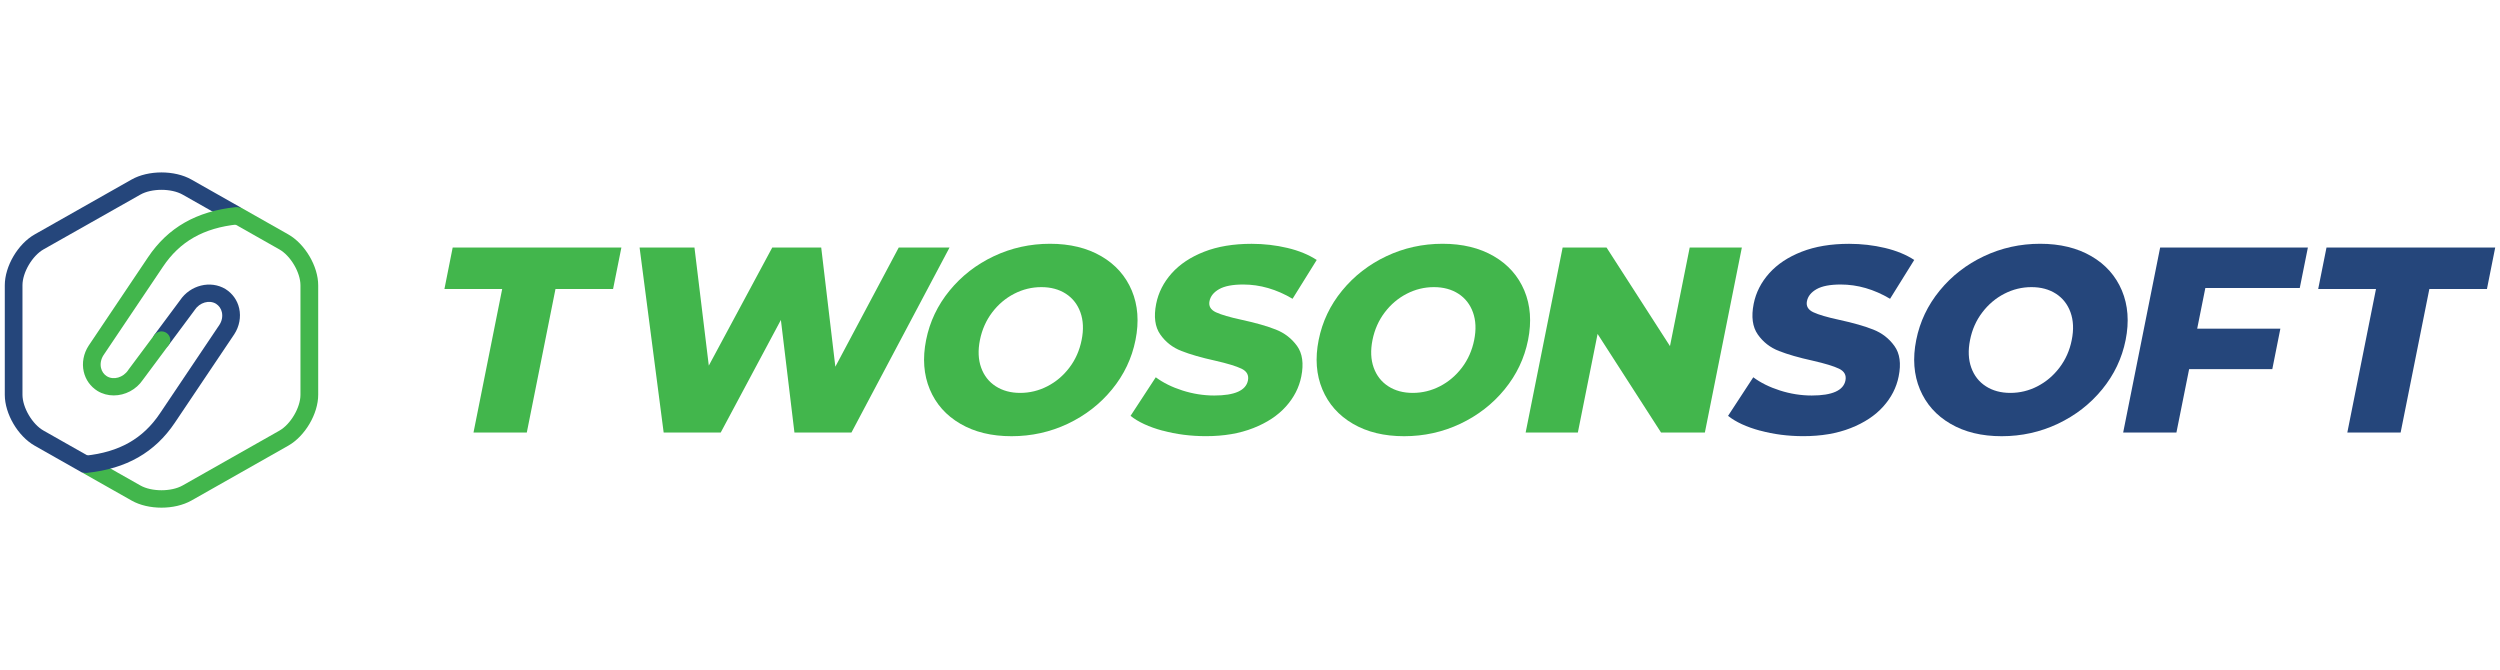 <svg width="261" height="70" viewBox="0 0 261 70" fill="none" xmlns="http://www.w3.org/2000/svg">
<g clip-path="url(#clip0_109_127)">
<path d="M16.857 53C15.732 53 14.607 52.753 13.733 52.255L8.627 49.364L9.55 47.792L14.656 50.683C15.831 51.348 17.89 51.348 19.064 50.683L29.167 44.961C30.341 44.296 31.368 42.547 31.368 41.217V29.783C31.368 28.453 30.341 26.704 29.167 26.039L24.225 23.24L25.148 21.669L30.09 24.468C31.843 25.46 33.22 27.799 33.22 29.783V41.217C33.22 43.207 31.843 45.54 30.09 46.532L19.987 52.255C19.113 52.748 17.988 53 16.863 53H16.857Z" fill="#42B64C"/>
<path d="M8.621 49.364L3.624 46.532C1.871 45.54 0.5 43.207 0.5 41.217V29.783C0.5 27.793 1.871 25.46 3.629 24.468L13.733 18.746C15.486 17.753 18.233 17.753 19.986 18.746L25.147 21.669L24.224 23.24L19.063 20.317C17.889 19.652 15.83 19.652 14.656 20.317L4.547 26.034C3.373 26.699 2.346 28.448 2.346 29.778V41.212C2.346 42.542 3.373 44.296 4.547 44.955L9.544 47.787L8.621 49.358V49.364Z" fill="#25467B"/>
<path d="M9.003 49.38C8.533 49.38 8.135 49.031 8.085 48.57C8.031 48.071 8.402 47.626 8.905 47.573C12.454 47.203 14.934 45.797 16.709 43.143C18.56 40.381 22.908 33.913 22.908 33.913C23.17 33.516 23.263 33.033 23.164 32.593C23.082 32.223 22.864 31.912 22.553 31.714C21.848 31.285 20.843 31.574 20.324 32.363L20.297 32.406L17.605 36.026C17.304 36.428 16.725 36.519 16.316 36.224C15.906 35.929 15.813 35.361 16.114 34.958L18.795 31.354C19.86 29.762 21.979 29.236 23.536 30.174C24.273 30.636 24.781 31.349 24.972 32.196C25.174 33.103 24.988 34.084 24.459 34.894C24.453 34.905 20.106 41.362 18.255 44.129C16.179 47.229 13.186 48.94 9.101 49.364C9.068 49.364 9.036 49.364 9.003 49.364V49.38Z" fill="#25467B"/>
<path d="M11.876 41.282C11.286 41.282 10.702 41.132 10.178 40.815C9.44 40.354 8.933 39.641 8.741 38.793C8.534 37.887 8.725 36.905 9.249 36.096C9.255 36.085 13.602 29.622 15.453 26.86C17.529 23.76 20.522 22.049 24.612 21.626C25.115 21.572 25.573 21.931 25.628 22.43C25.683 22.929 25.311 23.374 24.809 23.428C21.259 23.798 18.779 25.203 17.005 27.858C15.148 30.625 10.8 37.088 10.8 37.088C10.544 37.484 10.445 37.967 10.544 38.407C10.626 38.777 10.844 39.088 11.155 39.281C11.86 39.71 12.865 39.421 13.389 38.632L13.416 38.589L16.114 34.969C16.415 34.567 16.994 34.476 17.403 34.771C17.813 35.066 17.906 35.634 17.605 36.036L14.924 39.641C14.214 40.697 13.04 41.282 11.876 41.282Z" fill="#42B64C"/>
<path d="M52.438 30.174H46.398L47.26 25.841H64.873L64.005 30.174H57.992L54.999 45.154H49.434L52.427 30.174H52.438Z" fill="#42B64C"/>
<path d="M99.132 25.841L88.892 45.154H82.939L81.525 33.403L75.244 45.154H69.286L66.773 25.841H72.502L73.999 38.171L80.624 25.841H85.735L87.21 38.284L93.829 25.841H99.138H99.132Z" fill="#42B64C"/>
<path d="M100.263 44.242C98.777 43.379 97.712 42.182 97.073 40.654C96.434 39.126 96.303 37.409 96.686 35.495C97.068 33.58 97.887 31.864 99.138 30.335C100.388 28.807 101.928 27.611 103.758 26.747C105.588 25.884 107.543 25.45 109.623 25.45C111.704 25.45 113.485 25.884 114.97 26.747C116.456 27.611 117.515 28.807 118.16 30.335C118.799 31.864 118.93 33.58 118.547 35.495C118.165 37.409 117.346 39.126 116.095 40.654C114.845 42.182 113.304 43.373 111.475 44.242C109.645 45.105 107.69 45.54 105.609 45.54C103.529 45.54 101.748 45.111 100.263 44.242ZM109.345 40.327C110.241 39.866 111.011 39.217 111.644 38.38C112.283 37.543 112.704 36.583 112.922 35.495C113.141 34.411 113.097 33.451 112.797 32.615C112.496 31.778 111.988 31.129 111.278 30.668C110.563 30.207 109.711 29.976 108.717 29.976C107.723 29.976 106.778 30.207 105.882 30.668C104.987 31.129 104.217 31.778 103.583 32.615C102.95 33.451 102.524 34.411 102.305 35.495C102.087 36.578 102.13 37.543 102.431 38.38C102.731 39.217 103.239 39.866 103.955 40.327C104.67 40.788 105.522 41.019 106.511 41.019C107.499 41.019 108.449 40.788 109.345 40.327Z" fill="#42B64C"/>
<path d="M121.372 44.961C119.952 44.575 118.838 44.06 118.029 43.416L120.662 39.388C121.426 39.957 122.355 40.418 123.447 40.767C124.539 41.115 125.648 41.292 126.768 41.292C128.903 41.292 130.077 40.767 130.285 39.721C130.394 39.168 130.17 38.761 129.618 38.493C129.061 38.224 128.138 37.946 126.849 37.651C125.435 37.34 124.261 37.002 123.343 36.642C122.42 36.283 121.683 35.709 121.131 34.916C120.58 34.127 120.438 33.06 120.705 31.714C120.94 30.539 121.481 29.477 122.327 28.528C123.174 27.584 124.299 26.833 125.713 26.281C127.123 25.728 128.777 25.455 130.667 25.455C131.961 25.455 133.206 25.6 134.403 25.884C135.599 26.168 136.62 26.587 137.466 27.139L134.943 31.193C133.267 30.201 131.552 29.703 129.793 29.703C128.69 29.703 127.849 29.863 127.281 30.185C126.713 30.507 126.374 30.925 126.271 31.44C126.167 31.955 126.391 32.341 126.937 32.599C127.483 32.856 128.395 33.124 129.673 33.398C131.109 33.709 132.284 34.047 133.196 34.406C134.108 34.765 134.845 35.334 135.413 36.117C135.975 36.9 136.123 37.962 135.855 39.303C135.626 40.461 135.085 41.512 134.244 42.445C133.403 43.384 132.267 44.135 130.842 44.693C129.416 45.256 127.772 45.535 125.899 45.535C124.304 45.535 122.803 45.341 121.377 44.955L121.372 44.961Z" fill="#42B64C"/>
<path d="M141.245 44.242C139.76 43.379 138.7 42.182 138.056 40.654C137.417 39.126 137.286 37.409 137.668 35.495C138.05 33.58 138.864 31.864 140.12 30.335C141.371 28.807 142.911 27.611 144.74 26.747C146.57 25.884 148.525 25.45 150.606 25.45C152.687 25.45 154.467 25.884 155.953 26.747C157.438 27.611 158.498 28.807 159.142 30.335C159.781 31.864 159.912 33.58 159.53 35.495C159.148 37.409 158.328 39.126 157.078 40.654C155.827 42.182 154.287 43.373 152.457 44.242C150.628 45.105 148.673 45.54 146.592 45.54C144.511 45.54 142.731 45.111 141.245 44.242ZM150.327 40.327C151.223 39.866 151.988 39.217 152.627 38.38C153.26 37.543 153.686 36.583 153.905 35.495C154.123 34.411 154.079 33.451 153.779 32.615C153.479 31.778 152.971 31.129 152.261 30.668C151.545 30.207 150.693 29.976 149.699 29.976C148.705 29.976 147.761 30.207 146.865 30.668C145.969 31.129 145.199 31.778 144.566 32.615C143.932 33.451 143.506 34.411 143.288 35.495C143.069 36.578 143.113 37.543 143.413 38.38C143.714 39.217 144.222 39.866 144.937 40.327C145.647 40.788 146.504 41.019 147.493 41.019C148.481 41.019 149.432 40.788 150.327 40.327Z" fill="#42B64C"/>
<path d="M181.85 25.841L177.989 45.154H173.412L166.788 34.862L164.729 45.154H159.278L163.14 25.841H167.722L174.346 36.133L176.405 25.841H181.856H181.85Z" fill="#42B64C"/>
<path d="M183.752 44.961C182.332 44.575 181.217 44.06 180.409 43.416L183.042 39.388C183.806 39.957 184.735 40.418 185.827 40.767C186.919 41.115 188.028 41.292 189.147 41.292C191.283 41.292 192.457 40.767 192.665 39.721C192.774 39.168 192.55 38.761 191.998 38.493C191.441 38.224 190.518 37.946 189.229 37.651C187.809 37.34 186.641 37.002 185.723 36.642C184.8 36.283 184.068 35.709 183.511 34.916C182.96 34.127 182.818 33.06 183.085 31.714C183.32 30.539 183.861 29.477 184.707 28.528C185.554 27.584 186.679 26.833 188.093 26.281C189.508 25.728 191.157 25.455 193.047 25.455C194.341 25.455 195.586 25.6 196.782 25.884C197.978 26.168 199 26.587 199.846 27.139L197.323 31.193C195.646 30.201 193.932 29.703 192.168 29.703C191.064 29.703 190.229 29.863 189.655 30.185C189.087 30.507 188.749 30.925 188.645 31.44C188.541 31.955 188.765 32.341 189.311 32.599C189.857 32.856 190.769 33.124 192.042 33.398C193.478 33.709 194.652 34.047 195.565 34.406C196.477 34.765 197.214 35.334 197.776 36.117C198.344 36.9 198.492 37.962 198.219 39.303C197.989 40.461 197.449 41.512 196.608 42.445C195.767 43.384 194.631 44.135 193.211 44.693C191.785 45.256 190.136 45.535 188.268 45.535C186.673 45.535 185.172 45.341 183.752 44.955V44.961Z" fill="#25467B"/>
<path d="M203.631 44.242C202.145 43.379 201.086 42.182 200.441 40.654C199.802 39.126 199.671 37.409 200.054 35.495C200.436 33.58 201.255 31.864 202.506 30.335C203.756 28.807 205.297 27.611 207.126 26.747C208.956 25.884 210.911 25.45 212.992 25.45C215.072 25.45 216.853 25.884 218.338 26.747C219.824 27.611 220.883 28.807 221.528 30.335C222.167 31.864 222.298 33.58 221.916 35.495C221.533 37.409 220.714 39.126 219.463 40.654C218.213 42.182 216.673 43.373 214.843 44.242C213.013 45.105 211.058 45.54 208.978 45.54C206.897 45.54 205.116 45.111 203.631 44.242ZM212.713 40.327C213.609 39.866 214.373 39.217 215.012 38.38C215.646 37.543 216.077 36.583 216.29 35.495C216.509 34.411 216.465 33.451 216.165 32.615C215.864 31.778 215.356 31.129 214.646 30.668C213.931 30.207 213.079 29.976 212.085 29.976C211.091 29.976 210.146 30.207 209.251 30.668C208.355 31.129 207.585 31.778 206.951 32.615C206.312 33.451 205.886 34.411 205.673 35.495C205.455 36.578 205.499 37.543 205.799 38.38C206.099 39.217 206.607 39.866 207.323 40.327C208.038 40.788 208.89 41.019 209.884 41.019C210.878 41.019 211.823 40.788 212.719 40.327H212.713Z" fill="#25467B"/>
<path d="M230.238 30.067L229.386 34.315H238.07L237.229 38.536H228.545L227.218 45.159H221.658L225.519 25.846H240.942L240.096 30.067H230.238Z" fill="#25467B"/>
<path d="M248.059 30.174H242.019L242.887 25.841H260.5L259.637 30.174H253.624L250.626 45.154H245.061L248.053 30.174H248.059Z" fill="#25467B"/>
</g>
<defs>
<clipPath id="clip0_109_127">
<rect width="260" height="35" fill="white" transform="translate(0.5 18)"/>
</clipPath>
</defs>
</svg>
